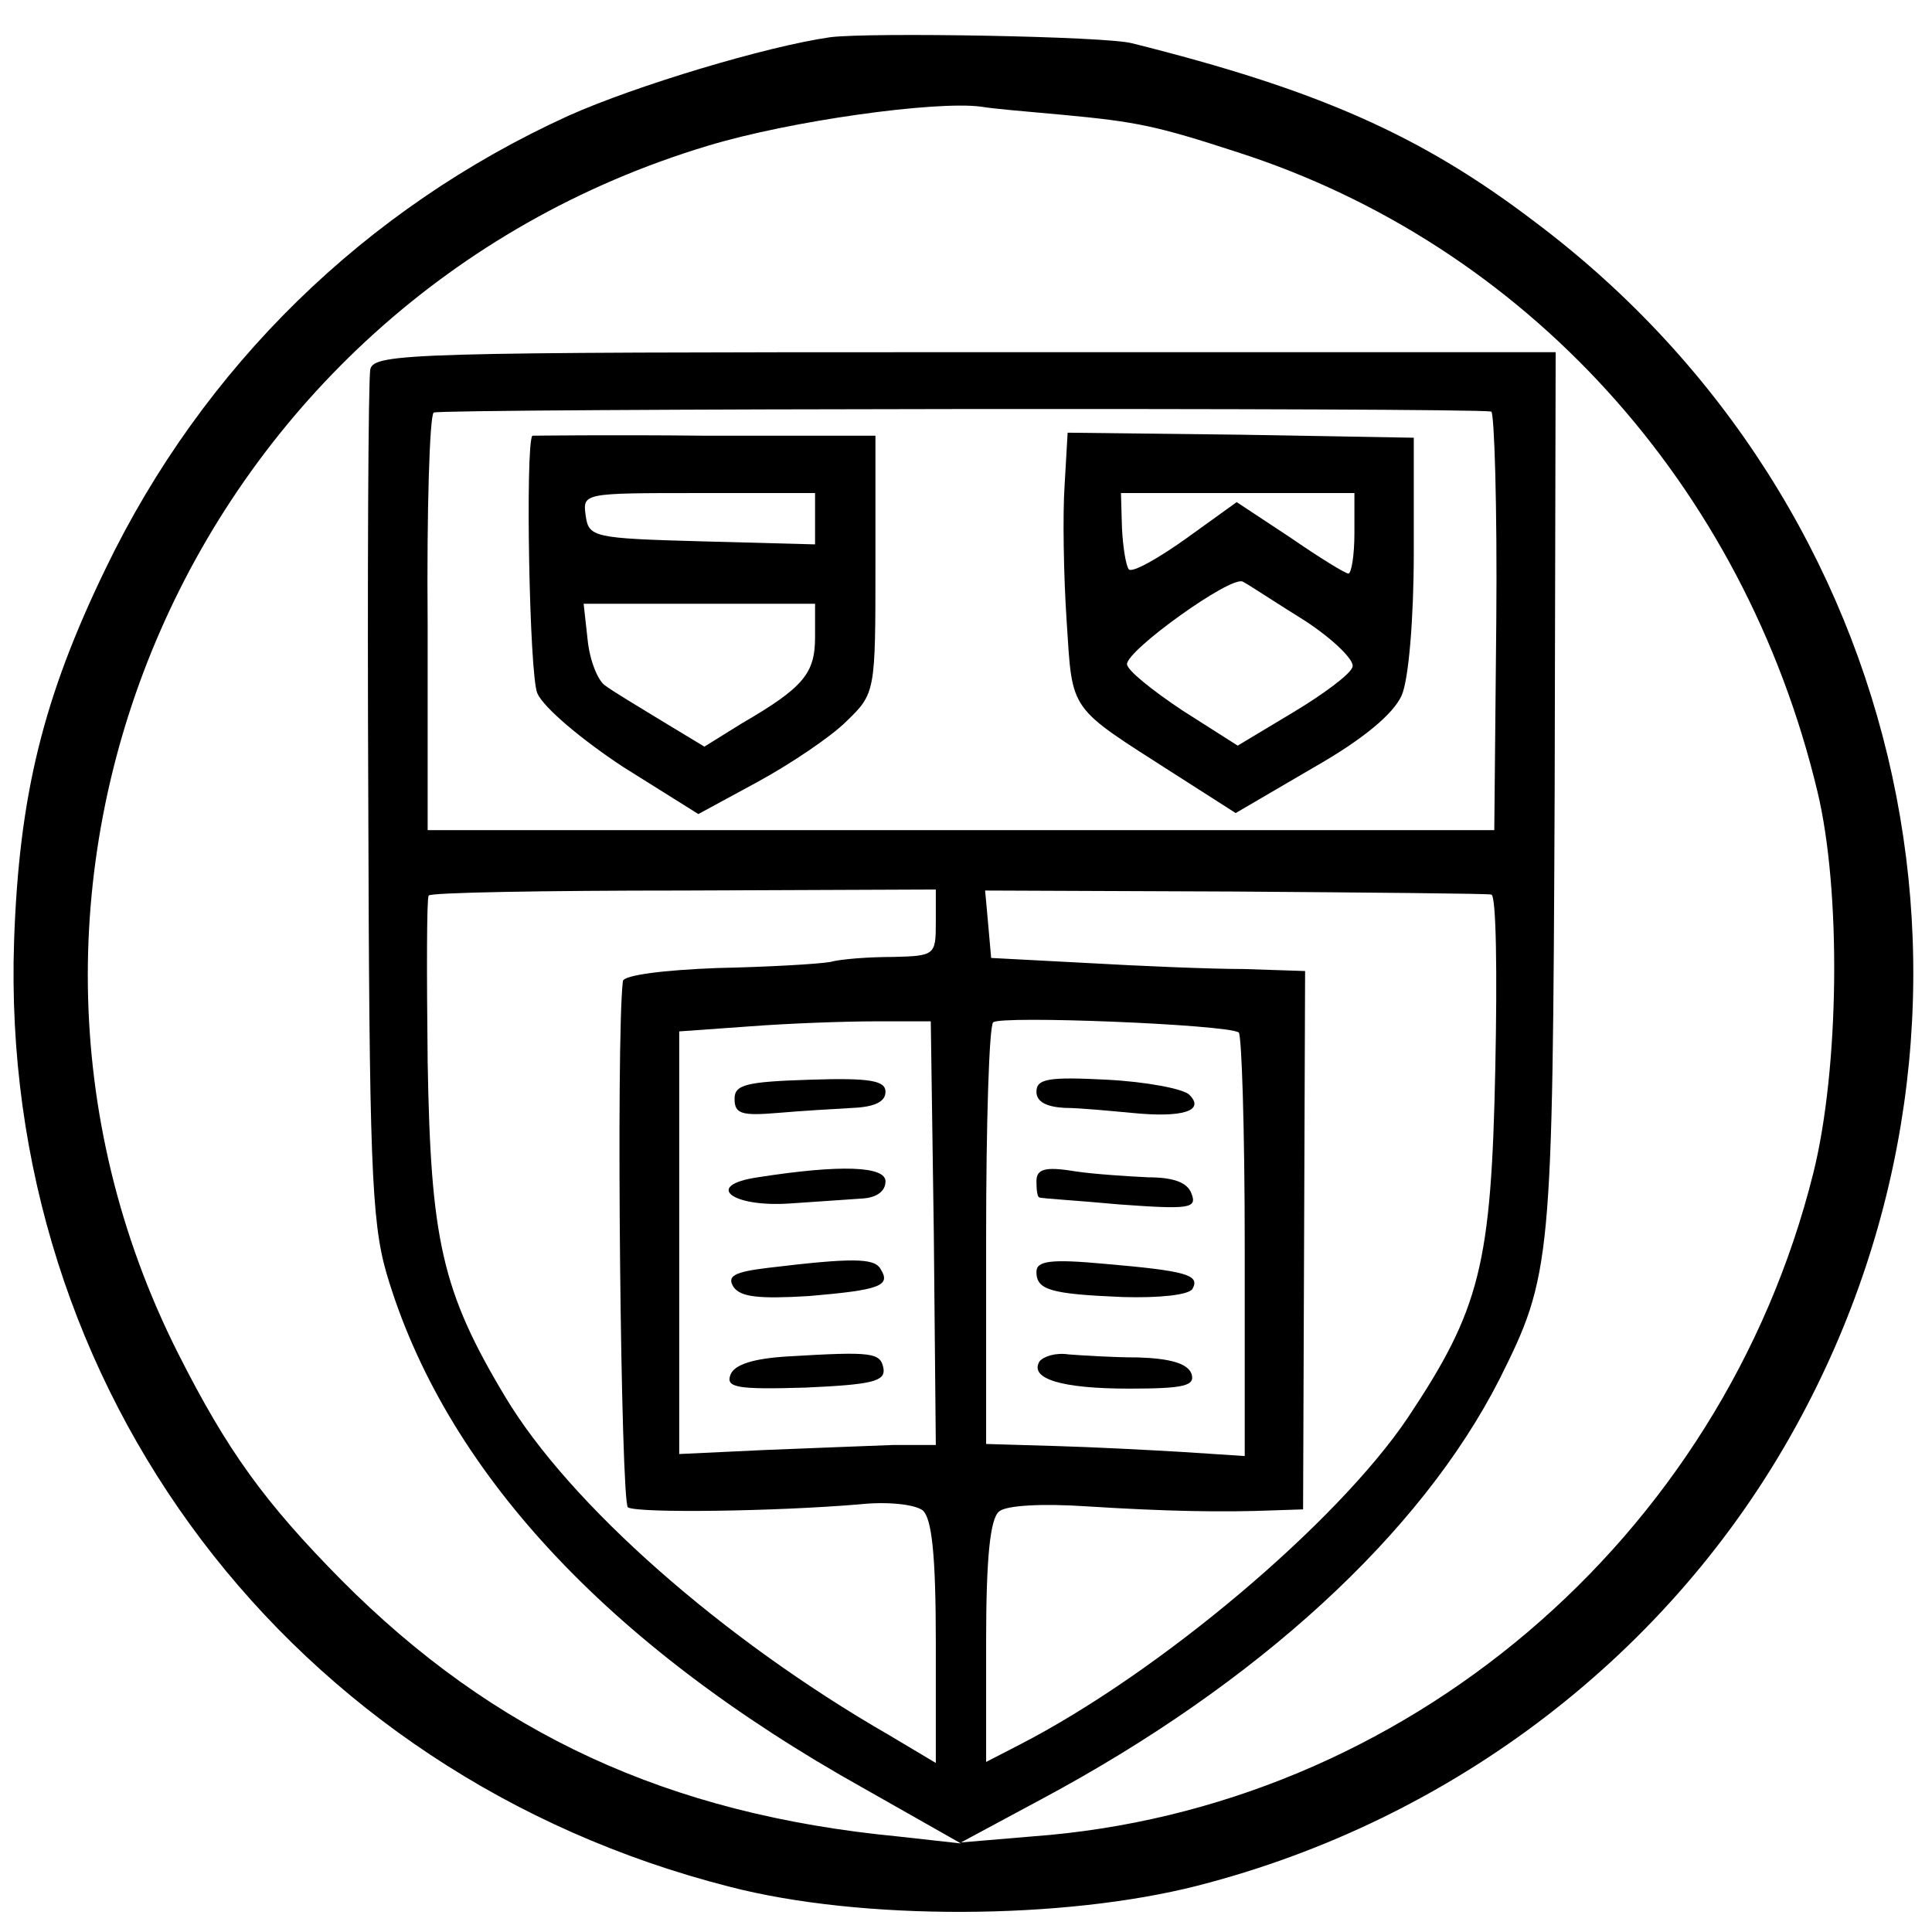 <?xml version="1.0" standalone="no"?>
<!DOCTYPE svg PUBLIC "-//W3C//DTD SVG 20010904//EN"
 "http://www.w3.org/TR/2001/REC-SVG-20010904/DTD/svg10.dtd">
<svg version="1.0" xmlns="http://www.w3.org/2000/svg"
 width="192pt" height="192pt" viewBox="0 0 192 192"
 preserveAspectRatio="xMidYMid meet">
<g transform="translate(0,192) scale(0.1,-0.1)"
fill="#000000" stroke="none">
<path d="M825 1883 c-63 -9 -193 -48 -260 -78 -202 -92 -363 -249 -460 -450
-62 -128 -86 -225 -91 -370 -15 -446 275 -829 711 -940 131 -34 332 -33 465 1
254 65 471 231 595 457 225 409 116 914 -259 1196 -114 87 -217 132 -401 178
-26 7 -261 11 -300 6z m230 -77 c75 -7 94 -11 174 -37 287 -92 504 -331 577
-635 24 -99 22 -276 -4 -380 -91 -364 -407 -632 -776 -659 l-71 -6 80 43 c215
115 377 264 455 417 52 104 53 115 55 584 l1 437 -587 0 c-551 0 -587 -1 -591
-17 -2 -10 -3 -203 -2 -428 1 -356 3 -418 18 -470 57 -194 218 -369 474 -512
l97 -55 -63 7 c-228 22 -401 102 -553 255 -76 77 -113 128 -162 225 -237 470
15 1046 526 1200 82 25 227 45 272 39 11 -2 47 -5 80 -8z m427 -295 c3 -1 6
-94 5 -208 l-2 -208 -530 0 -530 0 0 205 c-1 113 2 207 6 210 6 4 1026 5 1051
1z m-552 -508 c0 -32 -1 -33 -42 -34 -24 0 -52 -2 -63 -5 -11 -2 -62 -5 -112
-6 -53 -2 -93 -7 -94 -13 -7 -60 -2 -518 5 -523 10 -6 148 -4 230 3 28 3 55 0
63 -6 9 -8 13 -44 13 -131 l0 -120 -47 28 c-165 95 -317 229 -381 336 -63 105
-74 156 -77 333 -1 88 -1 162 1 165 1 3 115 5 253 5 l251 1 0 -33z m552 28 c5
0 6 -79 4 -173 -4 -195 -15 -239 -87 -347 -70 -104 -246 -253 -386 -325 l-33
-17 0 120 c0 83 4 122 13 129 7 6 43 8 87 5 79 -5 135 -6 185 -4 l30 1 1 268
1 267 -61 2 c-33 0 -104 3 -156 6 l-95 5 -3 34 -3 33 248 -1 c136 -1 251 -2
255 -3z m-554 -336 l2 -211 -42 0 c-24 -1 -81 -3 -128 -5 l-85 -4 0 210 0 210
70 5 c39 3 95 5 125 5 l55 0 3 -210z m303 199 c3 -2 6 -97 6 -212 l0 -209 -61
4 c-34 2 -91 5 -128 6 l-68 2 0 206 c0 113 3 209 7 213 7 7 231 -2 244 -10z"/>
<path d="M529 1487 c-7 -10 -3 -238 5 -256 6 -14 44 -46 85 -73 l75 -47 59 32
c33 18 73 45 88 60 29 28 29 29 29 156 l0 128 -170 0 c-93 1 -171 0 -171 0z
m281 -82 l0 -26 -112 3 c-109 3 -113 4 -116 26 -3 22 -2 22 112 22 l116 0 0
-25z m0 -118 c0 -36 -11 -50 -73 -86 l-37 -23 -43 26 c-23 14 -48 29 -56 35
-7 5 -15 25 -17 45 l-4 36 115 0 115 0 0 -33z"/>
<path d="M1058 1438 c-2 -29 -1 -90 2 -135 6 -92 1 -84 107 -152 l61 -39 77
45 c51 29 80 54 88 72 7 16 12 77 12 142 l0 114 -172 3 -172 2 -3 -52z m288
-48 c0 -22 -3 -40 -6 -40 -3 0 -29 16 -58 36 l-53 35 -50 -36 c-28 -20 -53
-34 -57 -31 -3 3 -6 22 -7 41 l-1 35 116 0 116 0 0 -40z m-49 -87 c29 -19 50
-40 47 -46 -2 -7 -29 -27 -59 -45 l-55 -33 -55 35 c-30 20 -55 40 -55 46 0 14
103 88 115 82 6 -3 33 -21 62 -39z"/>
<path d="M730 828 c0 -15 7 -17 43 -14 23 2 57 4 75 5 21 1 32 6 32 16 0 11
-15 14 -75 12 -64 -2 -75 -5 -75 -19z"/>
<path d="M753 750 c-54 -8 -26 -30 32 -26 28 2 60 4 73 5 13 1 22 7 22 17 0
15 -44 17 -127 4z"/>
<path d="M763 660 c-33 -4 -41 -8 -34 -19 7 -10 25 -12 75 -9 70 6 82 10 71
27 -6 11 -29 11 -112 1z"/>
<path d="M783 572 c-34 -2 -53 -8 -57 -18 -5 -13 6 -15 74 -13 66 3 80 6 78
19 -3 16 -11 17 -95 12z"/>
<path d="M1030 835 c0 -10 10 -15 28 -16 15 0 45 -3 67 -5 50 -5 73 2 57 18
-6 6 -43 13 -82 15 -58 3 -70 1 -70 -12z"/>
<path d="M1030 746 c0 -9 1 -16 3 -16 1 -1 37 -3 80 -7 69 -5 77 -4 71 11 -4
11 -18 16 -43 16 -20 1 -53 3 -73 6 -30 5 -38 2 -38 -10z"/>
<path d="M1030 656 c0 -18 14 -22 86 -25 36 -1 65 2 69 8 8 14 -6 18 -87 25
-54 5 -68 3 -68 -8z"/>
<path d="M1033 567 c-10 -17 21 -27 89 -27 56 0 66 3 62 15 -4 10 -21 15 -53
16 -25 0 -56 2 -69 3 -13 2 -25 -2 -29 -7z"/>
</g>
</svg>

